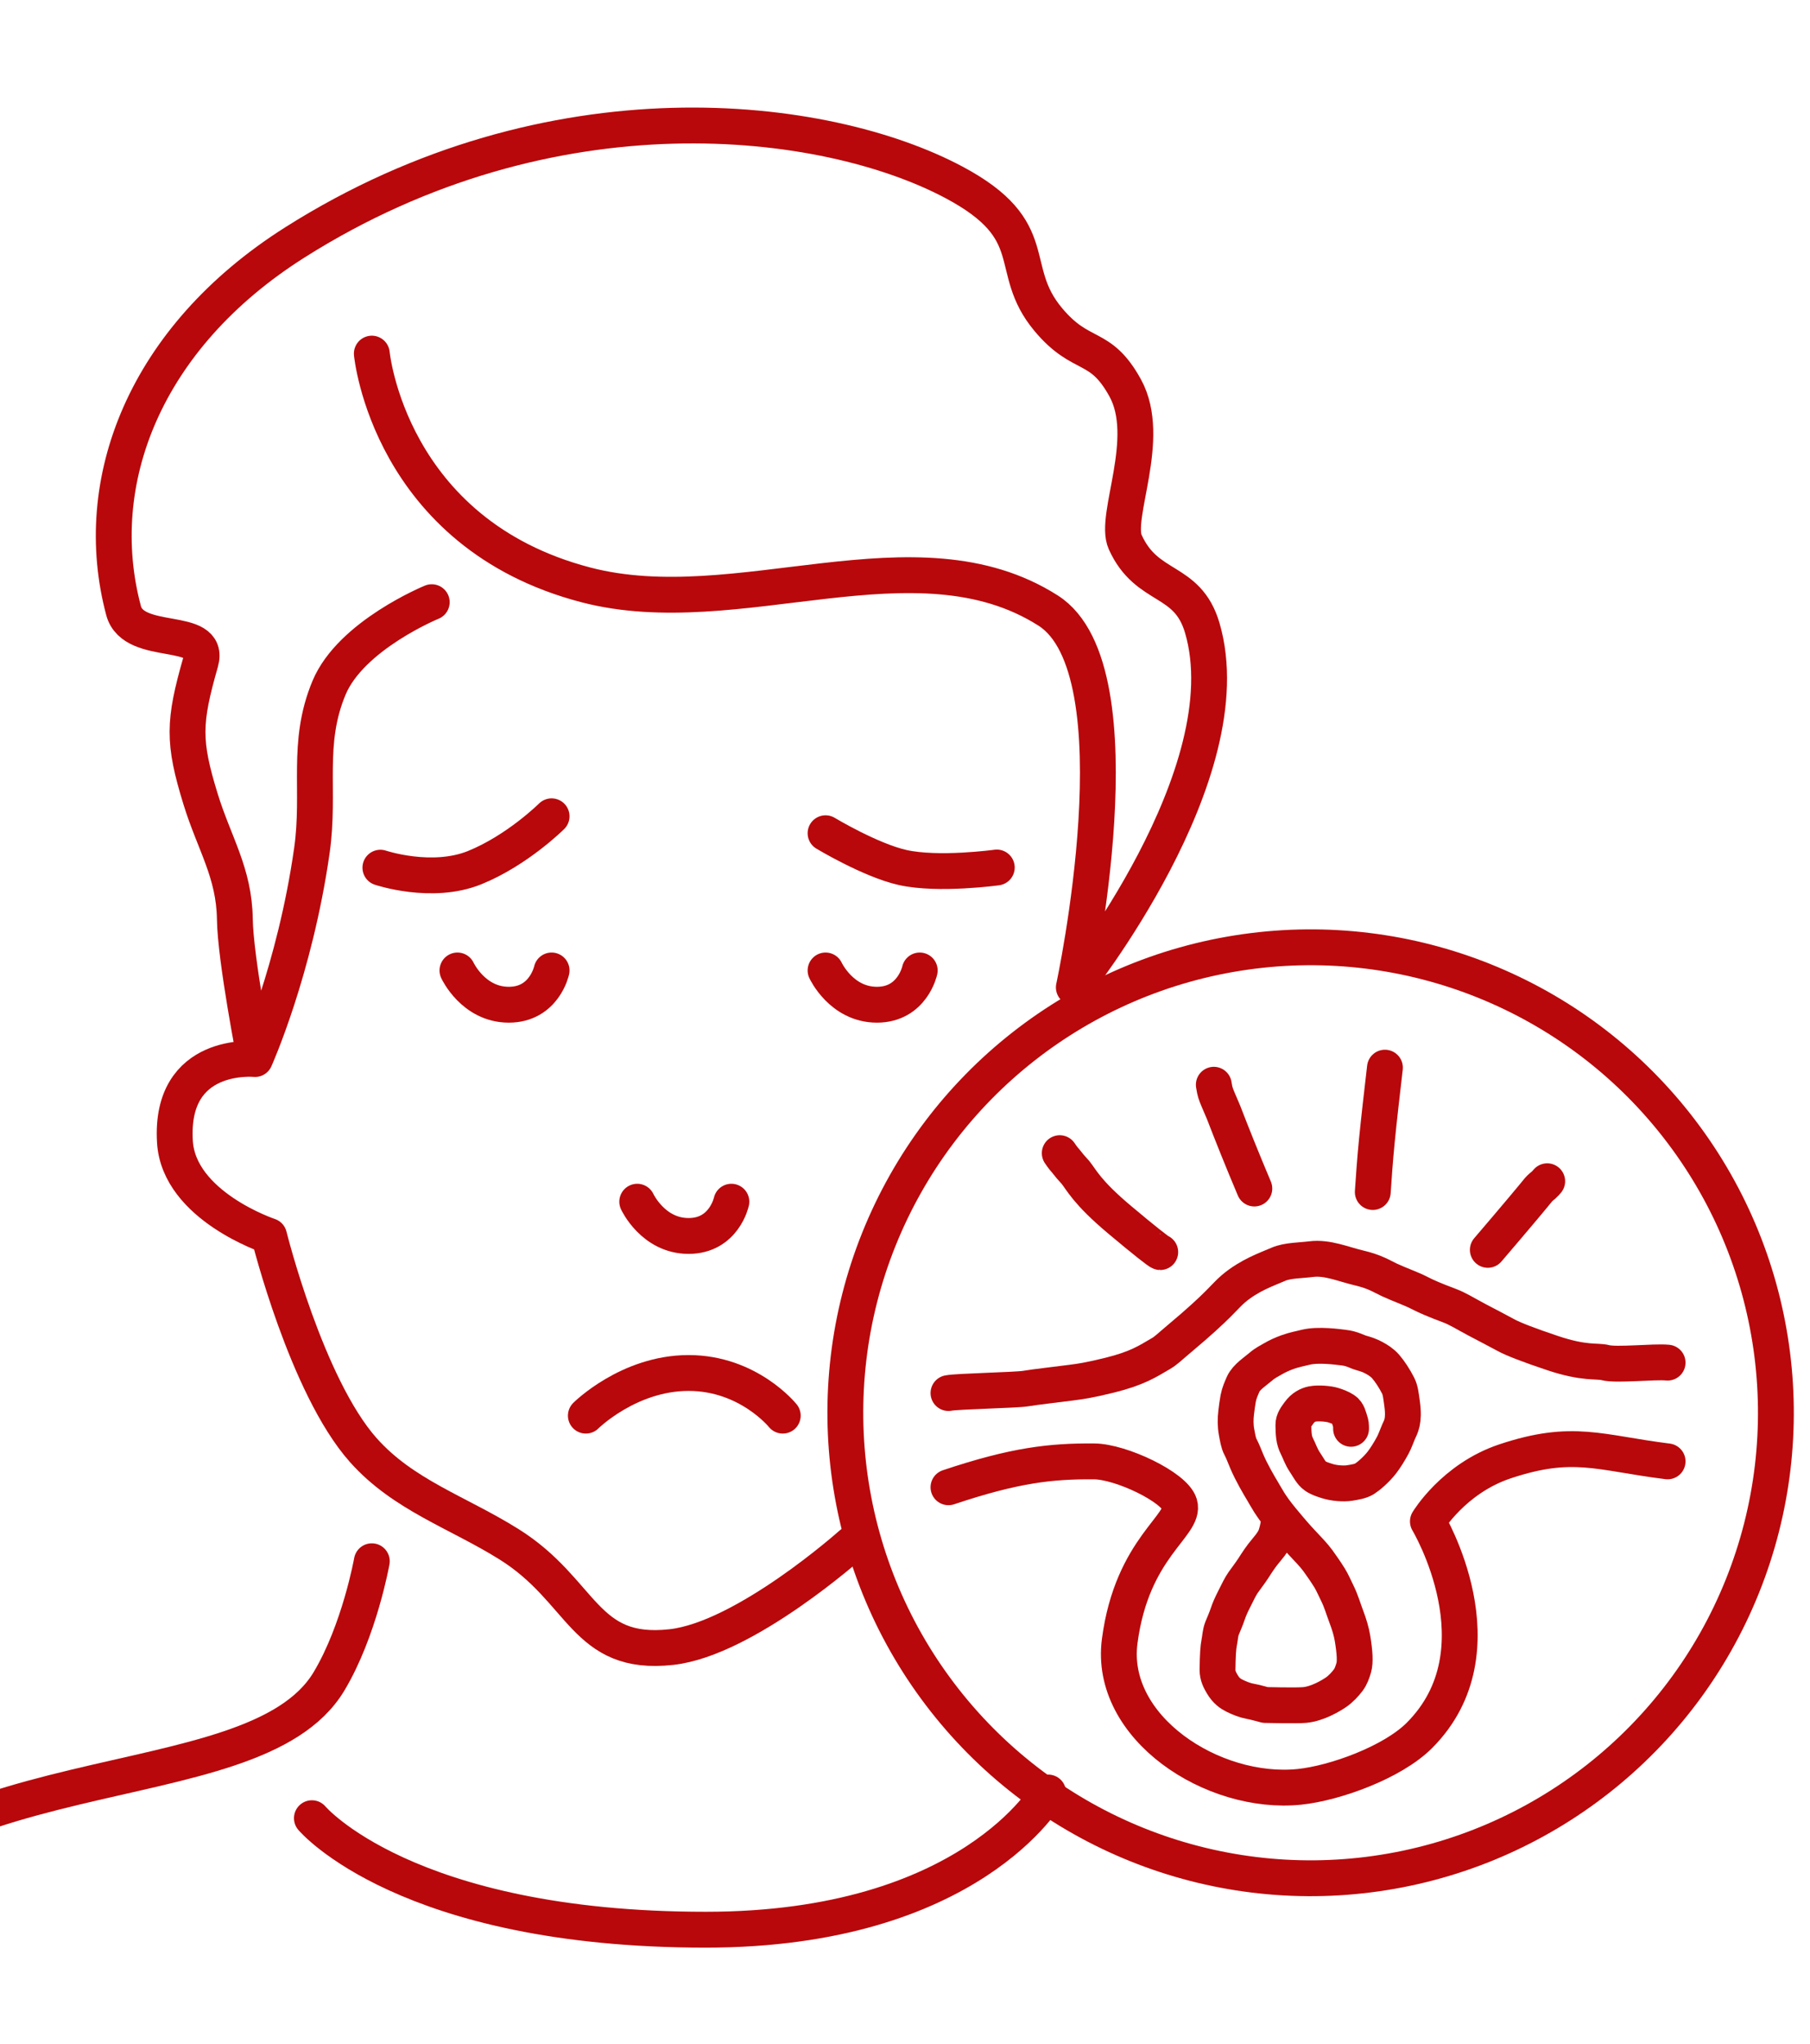 <svg xmlns="http://www.w3.org/2000/svg" width="101" height="114" viewBox="0 0 101 114" fill="none"><g clip-path="url(#clip0_3984_17172)"><path d="M20.748 19.724C20.748 19.724 21.704 29.756 32.691 32.623C41.176 34.836 51.092 29.347 58.488 34.056C63.743 37.401 59.921 55.075 59.921 55.075C59.921 55.075 69.475 43.142 67.087 35.021C66.254 32.191 63.999 32.925 62.787 30.235C62.142 28.802 64.339 24.459 62.787 21.637C61.38 19.078 60.359 20.057 58.488 17.815C56.099 14.953 58.33 12.885 53.233 10.171C46.067 6.356 30.78 4.453 16.449 13.524C8.045 18.843 4.984 26.9 6.895 34.056C7.456 36.158 11.792 34.84 11.194 36.932C10.239 40.276 10.205 41.366 11.194 44.575C11.957 47.052 13.067 48.672 13.105 51.263C13.138 53.517 14.23 59.071 14.23 59.071M14.23 59.071C14.23 59.071 16.449 54.14 17.404 47.441C17.881 44.097 17.059 41.483 18.36 38.365C19.583 35.433 24.092 33.588 24.092 33.588M14.23 59.071C14.23 59.071 9.453 58.593 9.761 63.684C9.978 67.266 15.016 68.939 15.016 68.939C15.016 68.939 17.093 77.309 20.271 80.882C22.506 83.395 25.539 84.345 28.392 86.127C32.573 88.737 32.57 92.415 37.468 91.869C41.585 91.41 47.501 86.127 47.501 86.127M20.748 87.082C20.748 87.082 20.059 90.945 18.36 93.78C14.059 100.956 -5.05 97.124 -12.215 109.545C-14.944 114.276 -13.647 121 -13.647 121M17.404 101.414C17.404 101.414 22.631 107.634 39.378 107.634C54.188 107.634 58.488 99.981 58.488 99.981M43.679 78.961C43.679 78.961 41.768 76.582 38.424 76.582C35.08 76.582 32.691 78.961 32.691 78.961M35.558 67.028C35.558 67.028 36.441 68.939 38.424 68.939C40.407 68.939 40.812 67.028 40.812 67.028M46.067 46.476C46.067 46.476 48.574 47.985 50.367 48.387C52.369 48.837 55.622 48.387 55.622 48.387M25.526 54.13C25.526 54.13 26.409 56.041 28.392 56.041C30.375 56.041 30.78 54.13 30.78 54.13M46.067 54.13C46.067 54.13 46.95 56.041 48.934 56.041C50.917 56.041 51.322 54.13 51.322 54.13M21.226 48.397C21.226 48.397 24.092 49.362 26.481 48.397C28.87 47.432 30.78 45.531 30.78 45.531" stroke="#B8080B" stroke-width="2" stroke-linecap="round" stroke-linejoin="round"></path><circle cx="73.134" cy="78.801" r="25.963" transform="rotate(-38.119 73.134 78.801)" stroke="#B8080B" stroke-width="2" stroke-linecap="round" stroke-linejoin="round"></circle><path d="M52.926 77.701C53.403 77.602 56.664 77.542 57.223 77.452C57.904 77.342 58.622 77.271 59.769 77.121C60.254 77.057 60.735 76.999 61.938 76.7C63.459 76.32 64.022 75.945 64.79 75.494C65.077 75.325 65.259 75.131 65.813 74.667C68.041 72.803 68.335 72.298 68.816 71.891C69.735 71.113 70.715 70.789 71.334 70.518C71.836 70.297 72.584 70.306 73.172 70.231C74.057 70.118 74.963 70.516 75.795 70.712C76.754 70.938 77.078 71.18 77.53 71.39C78.068 71.641 78.735 71.873 79.174 72.099C79.59 72.314 80.032 72.506 80.875 72.822C81.351 73.001 81.691 73.229 82.428 73.621C82.989 73.919 83.59 74.224 84.028 74.466C84.43 74.688 85.334 75.037 86.647 75.475C88.439 76.074 89.108 75.883 89.575 76.004C90.213 76.169 92.297 75.929 93.054 76.004" stroke="#B8080B" stroke-width="2" stroke-linecap="round" stroke-linejoin="round"></path><path d="M64.743 69.838C64.683 69.838 63.876 69.211 62.462 68.022C60.633 66.486 60.343 65.8 60.01 65.392C59.8 65.167 59.618 64.954 59.483 64.774C59.407 64.683 59.318 64.594 59.135 64.32" stroke="#B8080B" stroke-width="2" stroke-linecap="round" stroke-linejoin="round"></path><path d="M69.994 66.293C69.337 64.741 68.73 63.225 68.278 62.05C68.006 61.412 67.883 61.138 67.823 60.943C67.793 60.837 67.763 60.717 67.732 60.504" stroke="#B8080B" stroke-width="2" stroke-linecap="round" stroke-linejoin="round"></path><path d="M76.603 66.488C76.661 65.622 76.72 64.756 76.833 63.599C76.946 62.441 77.111 61.017 77.281 59.551" stroke="#B8080B" stroke-width="2" stroke-linecap="round" stroke-linejoin="round"></path><path d="M83.022 69.714C84.618 67.85 85.585 66.691 85.85 66.36C85.969 66.227 86.058 66.166 86.135 66.1C86.212 66.033 86.273 65.961 86.336 65.887" stroke="#B8080B" stroke-width="2" stroke-linecap="round" stroke-linejoin="round"></path><path d="M71.37 84.722C71.352 85.056 71.282 85.338 71.211 85.576C71.134 85.836 70.982 86.078 70.683 86.431C70.34 86.835 70.154 87.136 69.942 87.463C69.759 87.745 69.572 87.983 69.377 88.257C69.222 88.475 69.078 88.776 68.849 89.234C68.7 89.532 68.602 89.747 68.513 90.011C68.414 90.308 68.284 90.593 68.196 90.814C68.09 91.076 68.09 91.334 68.037 91.59C67.974 91.896 67.949 92.356 67.939 93.131C67.935 93.474 68.072 93.715 68.212 93.953C68.428 94.317 68.67 94.473 68.882 94.579C69.145 94.711 69.481 94.844 69.737 94.888C70.018 94.937 70.601 95.1 70.601 95.1C70.601 95.1 72.349 95.144 72.808 95.1C73.543 95.029 74.295 94.563 74.543 94.395C74.817 94.21 75.072 93.928 75.231 93.716C75.379 93.52 75.46 93.293 75.54 93.02C75.632 92.706 75.602 92.168 75.47 91.373C75.411 91.018 75.302 90.631 75.1 90.102C74.961 89.739 74.844 89.31 74.624 88.867C74.47 88.559 74.35 88.267 74.192 88.012C74.005 87.71 73.733 87.315 73.54 87.051C73.295 86.718 72.993 86.416 72.632 86.028C72.422 85.803 72.217 85.587 71.54 84.77C70.862 83.95 70.666 83.525 70.462 83.189C70.242 82.825 69.838 82.134 69.58 81.532C69.445 81.214 69.342 80.932 69.219 80.702C69.107 80.495 69.06 80.191 68.998 79.856C68.937 79.525 68.936 79.134 68.98 78.789C69.019 78.481 69.042 78.269 69.094 77.995C69.154 77.684 69.27 77.44 69.368 77.21C69.536 76.814 70.099 76.452 70.363 76.223C70.604 76.014 70.84 75.905 71.051 75.781C71.284 75.646 71.527 75.534 71.836 75.42C72.171 75.296 72.567 75.217 72.859 75.146C73.568 74.974 74.649 75.128 74.957 75.164C75.472 75.223 75.707 75.393 75.963 75.463C76.186 75.525 76.429 75.604 76.659 75.728C76.897 75.855 77.135 76.01 77.312 76.212C77.554 76.49 77.805 76.872 78.017 77.287C78.148 77.544 78.176 77.843 78.238 78.291C78.377 79.297 78.159 79.589 78.045 79.853C77.926 80.128 77.842 80.383 77.719 80.612C77.525 80.973 77.296 81.335 77.119 81.564C76.792 81.989 76.344 82.358 76.132 82.491C75.926 82.619 75.586 82.675 75.294 82.72C74.969 82.77 74.44 82.729 74.078 82.615C73.806 82.529 73.593 82.465 73.389 82.324C73.156 82.162 73.011 81.849 72.808 81.549C72.606 81.251 72.499 80.914 72.375 80.676C72.192 80.321 72.181 79.98 72.172 79.486C72.167 79.213 72.339 79.009 72.498 78.789C72.705 78.5 72.991 78.356 73.221 78.312C73.585 78.241 74.154 78.302 74.384 78.373C74.598 78.439 74.807 78.514 75.01 78.646C75.222 78.784 75.266 79.06 75.337 79.272C75.355 79.325 75.372 79.377 75.381 79.448C75.39 79.519 75.39 79.606 75.39 79.696" stroke="#B8080B" stroke-width="2" stroke-linecap="round" stroke-linejoin="round"></path><path d="M52.926 82.956C56.652 81.709 58.658 81.496 61.047 81.512C62.556 81.522 65.544 82.949 65.824 83.9C66.175 85.09 63.167 86.293 62.48 91.544C61.85 96.36 67.675 100.164 72.512 99.665C74.49 99.461 77.7 98.301 79.2 96.802C83.977 92.028 79.678 84.859 79.678 84.859C79.678 84.859 81.111 82.469 83.977 81.512C87.766 80.247 89.232 81.035 93.054 81.512" stroke="#B8080B" stroke-width="2" stroke-linecap="round" stroke-linejoin="round"></path></g><defs><clipPath id="clip0_3984_17172"><rect width="100.998" height="113.489" fill="white"></rect></clipPath></defs></svg>